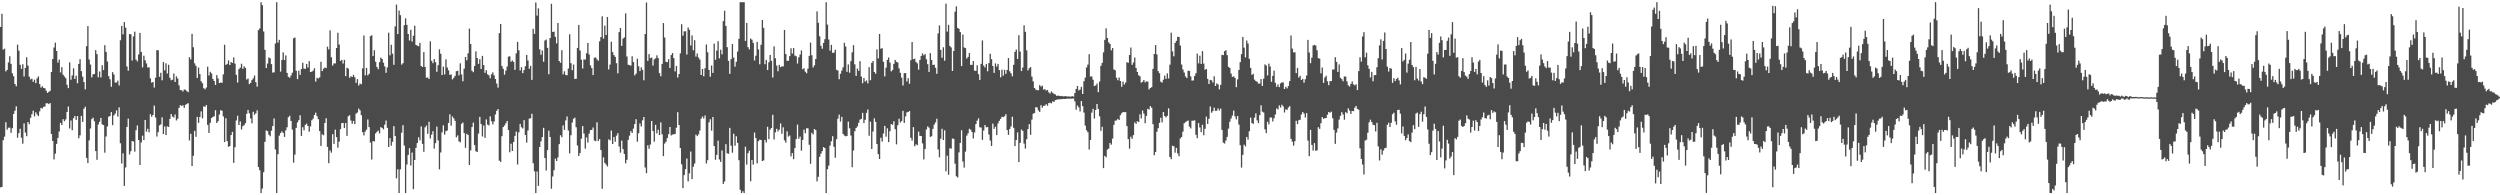 <?xml version="1.0" encoding="UTF-8"?>
<svg xmlns="http://www.w3.org/2000/svg" width="1920" height="150">
  <path d="M0 20.695h1v123.164H0zM1 10.582h1v132.986H1zM2 38.131h1v69.523H2zM3 37.378h1v67.559H3zM4 54.839h1v39.051H4zM5 53.699h1v45.884H5zM6 47.921h1v50.154H6zM7 43.204h1v54.782H7zM8 49.035h1v52.957H8zM9 56.329h1v42.108H9zM10 58.590h1v28.904H10zM11 64.495h1v20.551H11zM12 66.276h1v15.379H12zM13 34.298h1v71.503H13zM14 38.916h1v63.313H14zM15 49.778h1v49.098H15zM16 52.892h1v52.864H16zM17 49.336h1v60.976H17zM18 58.724h1v36.055H18zM19 52.173h1v49.690H19zM20 43.979h1v60.611H20zM21 50.374h1v43.311H21zM22 58.830h1v36.560H22zM23 60.959h1v29.567H23zM24 60.358h1v27.397H24zM25 62.864h1v22.152H25zM26 61.170h1v28.267H26zM27 63.856h1v22.403H27zM28 60.168h1v27.808H28zM29 58.691h1v30.483H29zM30 64.581h1v20.913H30zM31 67.271h1v15.584H31zM32 66.231h1v17.157H32zM33 67.465h1v14.617H33zM34 67.763h1v14.001H34zM35 69.571h1v9.752H35zM36 71.307h1v8.023H36zM37 70.547h1v9.410H37zM38 69.715h1v9.447H38zM39 55.262h1v47.644H39zM40 45.309h1v62.995H40zM41 36.495h1v85.941H41zM42 32.793h1v85.247H42zM43 39.163h1v71.334H43zM44 48.084h1v57.823H44zM45 45.765h1v55.266H45zM46 55.642h1v38.727H46zM47 51.560h1v44.457H47zM48 57.399h1v34.125H48zM49 58.700h1v34.365H49zM50 60.059h1v31.632H50zM51 65.143h1v20.863H51zM52 67.681h1v14.147H52zM53 47.850h1v50.792H53zM54 61.247h1v31.321H54zM55 57.974h1v42.033H55zM56 52.469h1v38.362H56zM57 60.610h1v28.458H57zM58 58.092h1v34.017H58zM59 63.958h1v25.179H59zM60 49.078h1v57.114H60zM61 45.451h1v58.460H61zM62 54.638h1v34.370H62zM63 58.878h1v34.717H63zM64 63.014h1v20.470H64zM65 68.659h1v13.317H65zM66 35.474h1v85.764H66zM67 20.038h1v105.178H67zM68 45.712h1v62.091H68zM69 49.570h1v49.099H69zM70 59.434h1v32.049H70zM71 57.093h1v33.298H71zM72 56.851h1v36.268H72zM73 38.505h1v77.496H73zM74 41.581h1v81.143H74zM75 59.339h1v36.319H75zM76 54.900h1v38.590H76zM77 59.418h1v31.153H77zM78 50.110h1v45.398H78zM79 53.806h1v42.315H79zM80 34.735h1v82.505H80zM81 39.818h1v65.000H81zM82 47.231h1v49.870H82zM83 58.447h1v31.184H83zM84 60.887h1v28.216H84zM85 66.629h1v19.500H85zM86 55.414h1v40.665H86zM87 57.194h1v31.443H87zM88 63.385h1v23.855H88zM89 63.364h1v21.408H89zM90 61.942h1v27.593H90zM91 65.646h1v16.849H91zM92 30.909h1v79.137H92zM93 19.931h1v105.676H93zM94 26.387h1v91.358H94zM95 16.933h1v125.839H95zM96 21.181h1v107.426H96zM97 51.033h1v46.461H97zM98 54.324h1v36.742H98zM99 26.158h1v92.496H99zM100 26.338h1v89.791H100zM101 46.475h1v61.858H101zM102 27.938h1v80.770H102zM103 24.345h1v92.143H103zM104 45.828h1v54.173H104zM105 47.159h1v49.217H105zM106 41.817h1v65.686H106zM107 25.253h1v101.441H107zM108 39.870h1v69.528H108zM109 51.714h1v52.490H109zM110 42.746h1v64.858H110zM111 46.274h1v45.884H111zM112 48.731h1v52.391H112zM113 51.805h1v47.108H113zM114 51.692h1v49.943H114zM115 60.146h1v27.548H115zM116 63.454h1v26.198H116zM117 62.991h1v25.330H117zM118 67.237h1v13.878H118zM119 59.641h1v30.600H119zM120 38.514h1v66.332H120zM121 38.612h1v62.894H121zM122 58.983h1v37.309H122zM123 55.888h1v39.626H123zM124 61.658h1v28.461H124zM125 47.664h1v55.303H125zM126 54.021h1v43.060H126zM127 48.656h1v55.065H127zM128 56.482h1v40.597H128zM129 49.738h1v47.769H129zM130 59.729h1v31.614H130zM131 61.637h1v25.894H131zM132 61.237h1v28.340H132zM133 56.478h1v33.718H133zM134 62.966h1v24.960H134zM135 58.643h1v33.853H135zM136 60.318h1v30.888H136zM137 65.550h1v17.287H137zM138 69.163h1v11.643H138zM139 69.291h1v12.038H139zM140 70.233h1v10.623H140zM141 68.773h1v14.050H141zM142 68.892h1v11.579H142zM143 69.989h1v9.807H143zM144 70.833h1v8.394H144zM145 43.920h1v63.932H145zM146 45.603h1v57.141H146zM147 25.987h1v101.526H147zM148 36.276h1v83.368H148zM149 48.625h1v51.859H149zM150 50.566h1v54.494H150zM151 59.870h1v29.898H151zM152 51.885h1v42.453H152zM153 56.884h1v32.932H153zM154 62.417h1v23.144H154zM155 63.969h1v26.935H155zM156 67.718h1v14.015H156zM157 68.629h1v13.418H157zM158 67.231h1v13.427H158zM159 51.184h1v44.717H159zM160 57.959h1v44.124H160zM161 55.128h1v39.256H161zM162 56.425h1v34.268H162zM163 60.580h1v29.230H163zM164 62.206h1v27.105H164zM165 65.210h1v19.450H165zM166 57.714h1v36.771H166zM167 60.251h1v32.826H167zM168 63.760h1v24.215H168zM169 63.373h1v21.274H169zM170 63.603h1v21.437H170zM171 57.146h1v32.244H171zM172 34.376h1v74.707H172zM173 49.855h1v40.988H173zM174 49.087h1v59.313H174zM175 46.339h1v66.419H175zM176 49.898h1v62.305H176zM177 47.645h1v56.088H177zM178 48.313h1v52.961H178zM179 44.064h1v81.016H179zM180 48.859h1v64.239H180zM181 57.502h1v34.999H181zM182 63.408h1v25.496H182zM183 53.153h1v42.919H183zM184 51.967h1v41.291H184zM185 48.937h1v50.551H185zM186 52.829h1v44.116H186zM187 50.928h1v45.154H187zM188 52.146h1v42.455H188zM189 61.107h1v26.286H189zM190 60.339h1v24.096H190zM191 64.590h1v22.460H191zM192 63.639h1v27.318H192zM193 61.506h1v33.202H193zM194 60.142h1v25.745H194zM195 58.013h1v30.117H195zM196 63.120h1v23.930H196zM197 66.565h1v18.183H197zM198 23.128h1v105.202H198zM199 21.859h1v108.884H199zM200 1.707h1v146.586H200zM201 3.998h1v140.810H201zM202 24.145h1v108.082H202zM203 38.237h1v70.675H203zM204 52.274h1v47.947H204zM205 48.810h1v51.917H205zM206 44.127h1v59.329H206zM207 44.804h1v59.850H207zM208 49.238h1v51.098H208zM209 55.748h1v41.065H209zM210 55.534h1v35.431H210zM211 33.384h1v81.386H211zM212 1.707h1v146.586H212zM213 32.712h1v85.704H213zM214 30.611h1v73.566H214zM215 55.011h1v47.171H215zM216 46.026h1v54.912H216zM217 40.222h1v61.809H217zM218 46.116h1v59.011H218zM219 42.537h1v57.533H219zM220 55.962h1v41.800H220zM221 58.992h1v30.961H221zM222 59.689h1v29.199H222zM223 57.991h1v34.872H223zM224 55.846h1v43.701H224zM225 29.366h1v95.581H225zM226 28.836h1v89.893H226zM227 54.323h1v43.866H227zM228 60.754h1v33.228H228zM229 54.271h1v38.005H229zM230 57.482h1v31.025H230zM231 52.982h1v51.436H231zM232 48.169h1v49.572H232zM233 52.609h1v47.470H233zM234 52.944h1v42.958H234zM235 49.120h1v45.837H235zM236 51.871h1v44.910H236zM237 46.944h1v54.247H237zM238 55.302h1v41.758H238zM239 55.051h1v37.316H239zM240 54.210h1v36.911H240zM241 52.374h1v35.941H241zM242 62.660h1v23.890H242zM243 59.750h1v29.483H243zM244 60.261h1v31.286H244zM245 59.451h1v41.196H245zM246 47.426h1v64.663H246zM247 54.564h1v48.617H247zM248 52.712h1v51.191H248zM249 51.832h1v42.642H249zM250 52.257h1v38.584H250zM251 35.838h1v76.969H251zM252 37.941h1v87.391H252zM253 23.305h1v92.229H253zM254 43.988h1v73.254H254zM255 50.400h1v52.646H255zM256 48.704h1v61.778H256zM257 48.713h1v50.891H257zM258 36.880h1v68.432H258zM259 25.127h1v88.317H259zM260 34.163h1v74.567H260zM261 46.780h1v52.434H261zM262 45.991h1v48.581H262zM263 48.778h1v45.627H263zM264 45.979h1v52.353H264zM265 58.447h1v35.991H265zM266 52.024h1v52.342H266zM267 52.728h1v36.539H267zM268 59.753h1v28.735H268zM269 58.589h1v33.983H269zM270 59.128h1v35.950H270zM271 57.456h1v35.434H271zM272 59.282h1v36.020H272zM273 63.627h1v23.626H273zM274 60.761h1v25.680H274zM275 65.711h1v17.691H275zM276 64.177h1v20.562H276zM277 64.700h1v23.794H277zM278 52.536h1v48.957H278zM279 27.240h1v76.754H279zM280 57.870h1v43.149H280zM281 52.189h1v47.398H281zM282 57.922h1v33.844H282zM283 56.673h1v40.975H283zM284 27.770h1v81.751H284zM285 27.073h1v95.433H285zM286 43.068h1v65.198H286zM287 38.547h1v70.133H287zM288 47.401h1v55.113H288zM289 51.409h1v49.815H289zM290 53.125h1v47.168H290zM291 47.784h1v54.688H291zM292 44.216h1v53.395H292zM293 45.290h1v52.993H293zM294 48.152h1v51.177H294zM295 50.991h1v44.734H295zM296 55.935h1v36.659H296zM297 51.757h1v46.442H297zM298 25.109h1v87.789H298zM299 42.505h1v63.579H299zM300 34.339h1v77.517H300zM301 41.193h1v67.713H301zM302 49.791h1v47.074H302zM303 20.284h1v84.090H303zM304 3.513h1v133.448H304zM305 26.171h1v103.873H305zM306 8.071h1v140.222H306zM307 11.649h1v118.404H307zM308 49.598h1v52.351H308zM309 48.536h1v47.617H309zM310 19.340h1v92.449H310zM311 14.090h1v134.203H311zM312 19.086h1v107.298H312zM313 26.118h1v92.848H313zM314 31.084h1v82.739H314zM315 22.834h1v104.290H315zM316 31.900h1v85.232H316zM317 27.444h1v117.837H317zM318 19.696h1v103.188H318zM319 34.463h1v79.121H319zM320 35.068h1v74.822H320zM321 35.554h1v69.889H321zM322 32.883h1v74.945H322zM323 50.720h1v46.339H323zM324 51.464h1v59.048H324zM325 40.038h1v76.541H325zM326 51.414h1v46.397H326zM327 59.696h1v36.701H327zM328 59.504h1v43.233H328zM329 60.682h1v32.838H329zM330 31.762h1v74.580H330zM331 46.713h1v56.690H331zM332 48.465h1v52.289H332zM333 45.362h1v68.817H333zM334 47.709h1v62.258H334zM335 55.129h1v42.094H335zM336 50.087h1v57.742H336zM337 37.872h1v92.213H337zM338 41.277h1v75.820H338zM339 57.600h1v44.076H339zM340 51.150h1v45.115H340zM341 57.162h1v46.283H341zM342 45.585h1v55.185H342zM343 51.819h1v48.358H343zM344 54.037h1v40.393H344zM345 57.485h1v30.326H345zM346 57.148h1v39.347H346zM347 60.954h1v28.510H347zM348 59.734h1v31.121H348zM349 58.280h1v34.522H349zM350 54.703h1v50.789H350zM351 54.300h1v49.681H351zM352 57.842h1v50.699H352zM353 48.653h1v60.640H353zM354 57.150h1v37.912H354zM355 62.410h1v31.678H355zM356 52.717h1v49.494H356zM357 43.774h1v69.740H357zM358 46.262h1v56.509H358zM359 40.949h1v62.753H359zM360 21.975h1v104.742H360zM361 33.854h1v81.669H361zM362 54.316h1v43.273H362zM363 55.466h1v38.673H363zM364 50.712h1v60.720H364zM365 39.446h1v76.748H365zM366 44.522h1v72.285H366zM367 49.075h1v53.527H367zM368 45.442h1v44.381H368zM369 52.998h1v42.307H369zM370 42.882h1v61.940H370zM371 49.986h1v46.434H371zM372 55.896h1v49.993H372zM373 53.907h1v37.812H373zM374 57.104h1v38.610H374zM375 57.845h1v38.440H375zM376 60.093h1v29.258H376zM377 57.045h1v36.099H377zM378 55.538h1v39.990H378zM379 57.881h1v35.470H379zM380 60.697h1v27.215H380zM381 64.179h1v20.921H381zM382 67.269h1v16.484H382zM383 25.455h1v97.926H383zM384 18.371h1v105.935H384zM385 50.729h1v53.881H385zM386 52.833h1v44.732H386zM387 57.338h1v39.032H387zM388 54.281h1v40.391H388zM389 51.095h1v41.850H389zM390 43.543h1v56.422H390zM391 43.212h1v73.730H391zM392 47.423h1v62.951H392zM393 46.458h1v69.517H393zM394 47.557h1v61.521H394zM395 53.660h1v50.707H395zM396 40.974h1v60.110H396zM397 32.179h1v94.126H397zM398 38.610h1v63.009H398zM399 54.120h1v41.053H399zM400 51.585h1v46.149H400zM401 56.148h1v42.490H401zM402 53.805h1v38.460H402zM403 50.827h1v52.925H403zM404 42.176h1v67.320H404zM405 46.452h1v53.736H405zM406 52.860h1v38.251H406zM407 50.577h1v40.236H407zM408 61.346h1v26.004H408zM409 22.102h1v103.212H409zM410 25.985h1v105.608H410zM411 1.894h1v146.400H411zM412 11.965h1v119.724H412zM413 6.406h1v136.344H413zM414 37.878h1v75.007H414zM415 42.012h1v66.603H415zM416 38.747h1v66.545H416zM417 47.395h1v50.746H417zM418 31.122h1v90.258H418zM419 30.396h1v100.553H419zM420 36.738h1v78.490H420zM421 57.014h1v43.348H421zM422 29.193h1v76.010H422zM423 2.912h1v142.057H423zM424 24.522h1v110.991H424zM425 24.330h1v106.379H425zM426 28.302h1v93.569H426zM427 33.302h1v90.420H427zM428 17.590h1v103.268H428zM429 46.907h1v63.811H429zM430 48.232h1v55.662H430zM431 38.535h1v66.874H431zM432 57.078h1v39.209H432zM433 54.764h1v45.037H433zM434 57.552h1v34.916H434zM435 57.799h1v31.637H435zM436 52.618h1v47.619H436zM437 26.334h1v91.488H437zM438 48.522h1v55.364H438zM439 53.919h1v40.178H439zM440 49.547h1v41.617H440zM441 60.646h1v29.744H441zM442 60.460h1v37.256H442zM443 36.837h1v74.891H443zM444 19.128h1v100.678H444zM445 38.818h1v78.762H445zM446 45.855h1v60.712H446zM447 52.592h1v44.242H447zM448 45.589h1v56.954H448zM449 45.832h1v68.331H449zM450 40.892h1v64.643H450zM451 32.975h1v76.471H451zM452 41.814h1v60.781H452zM453 50.209h1v49.667H453zM454 52.335h1v47.472H454zM455 57.676h1v40.227H455zM456 44.321h1v63.600H456zM457 44.103h1v64.315H457zM458 45.555h1v48.383H458zM459 46.630h1v61.710H459zM460 31.768h1v75.012H460zM461 28.483h1v86.754H461zM462 12.544h1v132.405H462zM463 29.643h1v91.223H463zM464 19.647h1v105.451H464zM465 26.847h1v99.558H465zM466 13.053h1v114.837H466zM467 53.339h1v53.724H467zM468 49.608h1v58.096H468zM469 32.073h1v68.200H469zM470 39.977h1v70.599H470zM471 42.266h1v62.986H471zM472 43.687h1v65.159H472zM473 48.532h1v55.672H473zM474 56.296h1v46.020H474zM475 24.663h1v87.884H475zM476 21.573h1v95.699H476zM477 35.237h1v72.730H477zM478 29.718h1v84.822H478zM479 28.744h1v89.479H479zM480 10.238h1v115.222H480zM481 43.390h1v79.315H481zM482 49.728h1v57.666H482zM483 50.046h1v54.172H483zM484 50.427h1v50.286H484zM485 43.207h1v58.916H485zM486 47.690h1v51.085H486zM487 57.891h1v37.403H487zM488 56.536h1v35.028H488zM489 45.057h1v63.732H489zM490 50.889h1v51.452H490zM491 54.582h1v40.261H491zM492 51.727h1v45.379H492zM493 53.589h1v38.845H493zM494 61.630h1v28.212H494zM495 26.135h1v102.468H495zM496 1.903h1v131.117H496zM497 46.794h1v64.747H497zM498 41.568h1v72.696H498zM499 44.683h1v66.315H499zM500 44.196h1v48.737H500zM501 50.407h1v50.231H501zM502 45.568h1v63.236H502zM503 44.826h1v51.097H503zM504 42.470h1v59.967H504zM505 44.636h1v55.022H505zM506 56.177h1v47.553H506zM507 58.568h1v35.424H507zM508 49.102h1v54.059H508zM509 17.731h1v102.162H509zM510 28.838h1v81.424H510zM511 47.446h1v61.417H511zM512 47.697h1v58.352H512zM513 45.467h1v57.574H513zM514 52.237h1v45.299H514zM515 42.286h1v61.772H515zM516 40.756h1v62.563H516zM517 44.621h1v58.541H517zM518 54.825h1v48.053H518zM519 50.615h1v47.483H519zM520 59.545h1v26.623H520zM521 56.808h1v39.267H521zM522 40.993h1v72.711H522zM523 18.562h1v107.670H523zM524 27.412h1v117.082H524zM525 24.085h1v110.394H525zM526 24.025h1v105.867H526zM527 41.878h1v79.878H527zM528 21.072h1v118.266H528zM529 22.884h1v110.231H529zM530 34.907h1v81.460H530zM531 27.182h1v110.322H531zM532 38.595h1v89.432H532zM533 30.880h1v94.728H533zM534 43.486h1v59.927H534zM535 41.050h1v63.488H535zM536 44.161h1v59.050H536zM537 45.756h1v54.551H537zM538 57.577h1v33.538H538zM539 52.919h1v36.567H539zM540 58.585h1v32.389H540zM541 52.406h1v36.252H541zM542 34.146h1v91.423H542zM543 40.140h1v82.916H543zM544 53.731h1v40.255H544zM545 58.918h1v32.666H545zM546 50.298h1v50.051H546zM547 55.994h1v33.838H547zM548 33.476h1v78.663H548zM549 45.923h1v76.762H549zM550 38.811h1v80.119H550zM551 31.663h1v76.379H551zM552 44.812h1v77.649H552zM553 38.206h1v86.142H553zM554 41.741h1v73.762H554zM555 16.244h1v124.995H555zM556 8.247h1v131.165H556zM557 19.896h1v90.785H557zM558 36.234h1v81.533H558zM559 46.724h1v71.375H559zM560 56.739h1v41.447H560zM561 45.439h1v66.444H561zM562 33.828h1v83.489H562zM563 44.167h1v58.527H563zM564 51.193h1v60.755H564zM565 47.453h1v57.201H565zM566 39.575h1v70.219H566zM567 29.820h1v93.210H567zM568 1.707h1v144.062H568zM569 1.706h1v146.587H569zM570 1.707h1v145.180H570zM571 1.707h1v146.586H571zM572 31.383h1v81.315H572zM573 17.606h1v108.831H573zM574 36.198h1v81.472H574zM575 37.868h1v77.828H575zM576 29.573h1v109.619H576zM577 30.527h1v92.373H577zM578 32.909h1v93.576H578zM579 46.455h1v55.315H579zM580 42.813h1v63.242H580zM581 32.160h1v93.336H581zM582 37.928h1v70.491H582zM583 49.347h1v57.982H583zM584 34.410h1v73.113H584zM585 15.346h1v108.327H585zM586 21.375h1v101.816H586zM587 49.313h1v58.147H587zM588 46.001h1v63.398H588zM589 53.747h1v43.632H589zM590 47.831h1v59.013H590zM591 42.212h1v57.303H591zM592 46.749h1v51.558H592zM593 59.550h1v28.622H593zM594 35.605h1v71.510H594zM595 44.742h1v56.865H595zM596 50.327h1v48.593H596zM597 54.714h1v46.319H597zM598 49.808h1v49.734H598zM599 51.542h1v43.300H599zM600 50.965h1v51.799H600zM601 50.971h1v46.809H601zM602 22.998h1v84.779H602zM603 41.490h1v68.083H603zM604 46.750h1v54.112H604zM605 46.666h1v58.252H605zM606 43.103h1v60.923H606zM607 37.067h1v83.037H607zM608 41.127h1v76.453H608zM609 36.922h1v85.309H609zM610 42.659h1v71.112H610zM611 43.191h1v63.600H611zM612 48.794h1v46.907H612zM613 44.055h1v62.539H613zM614 41.904h1v62.994H614zM615 38.683h1v77.032H615zM616 53.206h1v54.283H616zM617 52.416h1v47.151H617zM618 55.092h1v47.258H618zM619 56.243h1v42.255H619zM620 52.674h1v45.886H620zM621 42.900h1v68.247H621zM622 32.712h1v93.111H622zM623 42.389h1v59.612H623zM624 51.813h1v51.472H624zM625 50.196h1v48.866H625zM626 45.288h1v54.595H626zM627 8.726h1v130.613H627zM628 17.444h1v118.331H628zM629 27.864h1v92.605H629zM630 35.122h1v82.906H630zM631 37.421h1v78.654H631zM632 32.954h1v80.067H632zM633 30.096h1v83.598H633zM634 1.707h1v146.586H634zM635 18.898h1v111.109H635zM636 30.383h1v96.776H636zM637 38.927h1v72.919H637zM638 34.474h1v74.016H638zM639 40.564h1v64.016H639zM640 40.470h1v72.289H640zM641 38.214h1v82.932H641zM642 53.607h1v53.302H642zM643 54.157h1v36.971H643zM644 60.827h1v27.197H644zM645 56.640h1v36.722H645zM646 54.226h1v35.553H646zM647 51.693h1v51.145H647zM648 32.876h1v71.285H648zM649 35.712h1v68.988H649zM650 55.217h1v49.176H650zM651 49.448h1v43.953H651zM652 55.808h1v42.760H652zM653 46.957h1v57.120H653zM654 40.194h1v88.245H654zM655 34.702h1v80.906H655zM656 49.409h1v51.360H656zM657 58.250h1v40.061H657zM658 52.618h1v44.462H658zM659 54.384h1v39.908H659zM660 46.975h1v44.931H660zM661 58.800h1v32.494H661zM662 63.967h1v22.693H662zM663 59.889h1v34.680H663zM664 62.596h1v29.425H664zM665 61.725h1v24.940H665zM666 64.067h1v20.002H666zM667 51.580h1v52.643H667zM668 61.606h1v31.853H668zM669 48.343h1v66.096H669zM670 46.859h1v54.174H670zM671 55.254h1v35.610H671zM672 56.632h1v36.923H672zM673 37.924h1v72.664H673zM674 44.825h1v73.550H674zM675 26.132h1v95.992H675zM676 37.432h1v68.325H676zM677 37.011h1v71.755H677zM678 47.423h1v55.150H678zM679 58.674h1v37.986H679zM680 51.947h1v52.988H680zM681 46.012h1v52.562H681zM682 44.169h1v64.995H682zM683 48.067h1v52.670H683zM684 54.822h1v40.471H684zM685 53.820h1v42.021H685zM686 49.041h1v44.086H686zM687 46.032h1v53.199H687zM688 47.507h1v63.415H688zM689 47.948h1v48.259H689zM690 52.532h1v38.642H690zM691 55.935h1v38.178H691zM692 59.577h1v33.435H692zM693 65.654h1v19.510H693zM694 56.188h1v38.210H694zM695 56.093h1v33.326H695zM696 62.571h1v23.816H696zM697 60.080h1v25.867H697zM698 64.360h1v20.910H698zM699 46.224h1v59.586H699zM700 32.255h1v75.737H700zM701 45.472h1v52.142H701zM702 45.077h1v67.272H702zM703 47.520h1v63.344H703zM704 48.633h1v62.860H704zM705 53.473h1v47.635H705zM706 46.023h1v58.346H706zM707 42.932h1v61.513H707zM708 41.084h1v69.038H708zM709 42.510h1v79.908H709zM710 41.530h1v72.852H710zM711 45.567h1v53.897H711zM712 49.288h1v47.788H712zM713 55.266h1v42.759H713zM714 40.796h1v64.300H714zM715 46.059h1v58.569H715zM716 49.850h1v49.144H716zM717 49.653h1v46.085H717zM718 52.083h1v41.972H718zM719 56.663h1v34.522H719zM720 25.658h1v89.137H720zM721 19.499h1v101.324H721zM722 38.309h1v68.241H722zM723 44.315h1v54.542H723zM724 36.276h1v71.273H724zM725 46.602h1v53.480H725zM726 2.810h1v128.710H726zM727 24.260h1v95.282H727zM728 19.044h1v115.164H728zM729 35.266h1v78.592H729zM730 36.463h1v77.709H730zM731 54.480h1v51.924H731zM732 39.101h1v67.558H732zM733 8.956h1v116.718H733zM734 4.875h1v130.508H734zM735 21.426h1v114.886H735zM736 22.163h1v94.898H736zM737 24.668h1v85.128H737zM738 50.761h1v49.284H738zM739 26.521h1v97.539H739zM740 36.472h1v92.236H740zM741 36.988h1v79.465H741zM742 44.986h1v59.183H742zM743 43.724h1v58.655H743zM744 40.777h1v58.141H744zM745 49.840h1v49.813H745zM746 49.837h1v51.578H746zM747 46.842h1v59.512H747zM748 54.207h1v47.512H748zM749 54.414h1v40.922H749zM750 50.130h1v42.557H750zM751 57.003h1v33.855H751zM752 61.364h1v36.375H752zM753 49.054h1v48.867H753zM754 31.046h1v76.350H754zM755 50.406h1v49.853H755zM756 51.834h1v44.217H756zM757 49.091h1v48.678H757zM758 54.718h1v42.849H758zM759 48.459h1v54.862H759zM760 41.284h1v66.666H760zM761 45.430h1v66.688H761zM762 50.675h1v44.274H762zM763 55.980h1v42.948H763zM764 48.703h1v48.635H764zM765 51.080h1v52.692H765zM766 49.110h1v45.640H766zM767 53.879h1v38.872H767zM768 59.392h1v31.917H768zM769 53.519h1v36.160H769zM770 58.177h1v31.834H770zM771 53.570h1v35.729H771zM772 56.708h1v30.996H772zM773 53.727h1v46.158H773zM774 44.617h1v58.961H774zM775 54.761h1v44.295H775zM776 56.335h1v40.797H776zM777 58.607h1v31.055H777zM778 49.827h1v48.309H778zM779 39.822h1v72.421H779zM780 38.038h1v69.535H780zM781 45.284h1v56.401H781zM782 27.009h1v97.479H782zM783 39.626h1v70.071H783zM784 54.570h1v44.898H784zM785 51.841h1v48.680H785zM786 19.415h1v90.895H786zM787 24.403h1v89.700H787zM788 38.670h1v68.220H788zM789 54.065h1v45.066H789zM790 52.417h1v42.909H790zM791 51.556h1v52.045H791zM792 58.847h1v32.988H792zM793 62.535h1v24.800H793zM794 67.596h1v19.139H794zM795 68.736h1v13.559H795zM796 69.285h1v13.289H796zM797 69.260h1v15.530H797zM798 65.365h1v20.621H798zM799 66.499h1v14.304H799zM800 65.809h1v16.901H800zM801 68.820h1v12.523H801zM802 68.431h1v12.633H802zM803 69.550h1v10.467H803zM804 69.058h1v12.131H804zM805 70.887h1v8.266H805zM806 71.860h1v7.060H806zM807 70.243h1v9.148H807zM808 71.222h1v6.610H808zM809 72.115h1v6.230H809zM810 72.568h1v4.337H810zM811 73.647h1v2.953H811zM812 73.375h1v2.917H812zM813 73.631h1v2.668H813zM814 73.816h1v2.371H814zM815 73.665h1v2.464H815zM816 74.033h1v1.913H816zM817 73.911h1v2.116H817zM818 73.765h1v2.211H818zM819 74.127h1v1.589H819zM820 74.035h1v1.745H820zM821 74.157h1v1.628H821zM822 74.193h1v1.576H822zM823 73.854h1v1.894H823zM824 74.211h1v1.488H824zM825 71.450h1v6.437H825zM826 68.313h1v15.964H826zM827 66.047h1v15.020H827zM828 69.432h1v13.002H828zM829 68.748h1v16.851H829zM830 66.656h1v10.974H830zM831 72.216h1v9.291H831zM832 62.350h1v24.124H832zM833 59.608h1v36.874H833zM834 51.805h1v48.283H834zM835 49.625h1v51.933H835zM836 41.650h1v73.215H836zM837 58.754h1v48.767H837zM838 58.674h1v27.827H838zM839 61.240h1v22.350H839zM840 66.035h1v25.008H840zM841 65.627h1v18.830H841zM842 64.160h1v15.722H842zM843 70.749h1v13.020H843zM844 62.639h1v26.728H844zM845 50.582h1v49.933H845zM846 48.286h1v49.099H846zM847 40.195h1v88.935H847zM848 30.619h1v89.069H848zM849 21.778h1v99.053H849zM850 29.194h1v85.674H850zM851 32.533h1v81.615H851zM852 33.723h1v76.032H852zM853 38.673h1v72.440H853zM854 36.859h1v69.584H854zM855 53.372h1v42.501H855zM856 53.970h1v38.767H856zM857 59.721h1v32.764H857zM858 61.667h1v29.612H858zM859 59.569h1v32.576H859zM860 62.196h1v26.267H860zM861 66.661h1v20.281H861zM862 62.685h1v23.405H862zM863 64.914h1v21.189H863zM864 63.391h1v22.718H864zM865 47.773h1v49.106H865zM866 48.253h1v58.578H866zM867 42.261h1v71.913H867zM868 36.497h1v68.496H868zM869 49.792h1v56.869H869zM870 47.973h1v55.807H870zM871 44.206h1v49.812H871zM872 52.173h1v43.028H872zM873 55.296h1v37.809H873zM874 57.776h1v35.974H874zM875 58.556h1v29.254H875zM876 63.454h1v27.519H876zM877 62.841h1v22.038H877zM878 61.433h1v25.883H878zM879 63.298h1v31.368H879zM880 62.438h1v26.538H880zM881 62.670h1v20.941H881zM882 68.732h1v15.399H882zM883 67.566h1v13.923H883zM884 66.941h1v15.820H884zM885 52.906h1v42.484H885zM886 41.463h1v77.769H886zM887 34.623h1v82.088H887zM888 41.777h1v59.402H888zM889 54.653h1v43.810H889zM890 56.280h1v38.091H890zM891 62.710h1v27.697H891zM892 63.429h1v30.594H892zM893 61.167h1v24.915H893zM894 58.060h1v31.104H894zM895 60.567h1v29.589H895zM896 56.366h1v32.559H896zM897 60.247h1v22.995H897zM898 49.657h1v70.971H898zM899 25.070h1v97.196H899zM900 39.473h1v72.472H900zM901 43.242h1v69.106H901zM902 32.974h1v84.284H902zM903 31.395h1v82.191H903zM904 28.228h1v89.645H904zM905 28.491h1v91.480H905zM906 34.990h1v71.282H906zM907 49.537h1v55.677H907zM908 53.360h1v47.736H908zM909 55.690h1v38.958H909zM910 58.653h1v35.167H910zM911 59.970h1v33.112H911zM912 54.301h1v38.284H912zM913 54.476h1v42.744H913zM914 58.696h1v39.946H914zM915 61.910h1v30.767H915zM916 61.751h1v30.953H916zM917 58.322h1v34.108H917zM918 56.199h1v47.351H918zM919 41.161h1v64.977H919zM920 48.644h1v45.891H920zM921 42.742h1v55.130H921zM922 49.101h1v52.378H922zM923 39.246h1v56.594H923zM924 48.833h1v55.010H924zM925 53.558h1v45.364H925zM926 53.012h1v36.533H926zM927 60.592h1v34.601H927zM928 64.515h1v26.726H928zM929 61.339h1v20.436H929zM930 61.719h1v24.885H930zM931 63.308h1v22.066H931zM932 58.576h1v24.085H932zM933 65.986h1v19.166H933zM934 64.045h1v21.022H934zM935 64.856h1v18.369H935zM936 68.629h1v16.145H936zM937 65.195h1v18.190H937zM938 42.153h1v57.586H938zM939 42.356h1v67.208H939zM940 39.333h1v70.909H940zM941 38.564h1v69.439H941zM942 42.355h1v62.773H942zM943 51.305h1v47.520H943zM944 52.168h1v41.320H944zM945 56.477h1v34.531H945zM946 59.059h1v29.648H946zM947 58.602h1v26.364H947zM948 59.788h1v29.627H948zM949 66.961h1v24.753H949zM950 60.985h1v28.064H950zM951 53.693h1v41.991H951zM952 47.729h1v63.808H952zM953 41.559h1v87.135H953zM954 28.370h1v90.555H954zM955 36.609h1v74.518H955zM956 44.094h1v68.321H956zM957 31.132h1v74.047H957zM958 33.408h1v73.796H958zM959 45.189h1v55.613H959zM960 52.119h1v38.203H960zM961 57.512h1v36.932H961zM962 56.683h1v38.448H962zM963 61.134h1v29.243H963zM964 62.238h1v24.830H964zM965 62.755h1v29.689H965zM966 64.194h1v30.361H966zM967 64.153h1v24.277H967zM968 60.738h1v20.133H968zM969 66.027h1v19.741H969zM970 60.428h1v25.992H970zM971 49.438h1v49.900H971zM972 50.339h1v51.931H972zM973 57.925h1v35.563H973zM974 48.844h1v46.719H974zM975 51.031h1v39.185H975zM976 62.821h1v27.451H976zM977 58.249h1v35.017H977zM978 54.245h1v36.570H978zM979 63.594h1v24.331H979zM980 66.686h1v16.583H980zM981 64.799h1v19.264H981zM982 66.916h1v14.031H982zM983 64.063h1v18.541H983zM984 63.249h1v17.175H984zM985 63.392h1v18.328H985zM986 68.365h1v18.004H986zM987 66.591h1v17.309H987zM988 67.913h1v16.533H988zM989 66.008h1v16.507H989zM990 62.314h1v19.222H990zM991 27.306h1v79.335H991zM992 37.332h1v71.459H992zM993 40.191h1v71.672H993zM994 40.209h1v68.234H994zM995 56.163h1v36.630H995zM996 52.122h1v43.153H996zM997 59.604h1v32.715H997zM998 58.196h1v33.759H998zM999 61.465h1v26.482H999zM1000 60.519h1v25.521H1000zM1001 63.521h1v23.722H1001zM1002 60.850h1v29.403H1002zM1003 58.034h1v28.831H1003zM1004 30.619h1v77.367H1004zM1005 40.371h1v79.577H1005zM1006 48.470h1v51.285H1006zM1007 44.338h1v66.990H1007zM1008 34.900h1v80.778H1008zM1009 34.446h1v75.464H1009zM1010 34.975h1v80.851H1010zM1011 38.593h1v76.873H1011zM1012 44.681h1v53.000H1012zM1013 45.023h1v53.933H1013zM1014 56.339h1v38.291H1014zM1015 51.878h1v38.102H1015zM1016 63.629h1v27.680H1016zM1017 59.486h1v31.262H1017zM1018 58.154h1v32.494H1018zM1019 62.429h1v25.684H1019zM1020 65.424h1v20.599H1020zM1021 62.297h1v24.290H1021zM1022 62.252h1v23.490H1022zM1023 53.397h1v37.440H1023zM1024 53.345h1v46.397H1024zM1025 43.927h1v66.576H1025zM1026 47.493h1v54.341H1026zM1027 55.263h1v43.341H1027zM1028 49.493h1v42.342H1028zM1029 59.730h1v29.249H1029zM1030 60.787h1v25.358H1030zM1031 62.413h1v25.531H1031zM1032 58.703h1v33.226H1032zM1033 58.812h1v27.332H1033zM1034 62.496h1v24.512H1034zM1035 65.547h1v17.677H1035zM1036 66.432h1v18.532H1036zM1037 64.389h1v23.054H1037zM1038 62.545h1v22.668H1038zM1039 64.757h1v20.660H1039zM1040 65.592h1v17.151H1040zM1041 64.720h1v16.585H1041zM1042 69.148h1v14.441H1042zM1043 54.652h1v29.646H1043zM1044 43.967h1v69.942H1044zM1045 47.315h1v74.761H1045zM1046 28.029h1v98.312H1046zM1047 24.693h1v109.330H1047zM1048 44.021h1v63.912H1048zM1049 40.454h1v66.840H1049zM1050 50.184h1v51.738H1050zM1051 52.835h1v41.163H1051zM1052 59.438h1v32.469H1052zM1053 55.192h1v38.528H1053zM1054 62.432h1v33.365H1054zM1055 57.701h1v38.441H1055zM1056 57.660h1v43.310H1056zM1057 51.637h1v42.673H1057zM1058 44.677h1v67.744H1058zM1059 34.849h1v88.410H1059zM1060 30.225h1v84.435H1060zM1061 45.690h1v73.111H1061zM1062 31.462h1v84.170H1062zM1063 24.926h1v88.942H1063zM1064 37.608h1v75.836H1064zM1065 51.200h1v44.687H1065zM1066 54.963h1v39.291H1066zM1067 52.254h1v45.284H1067zM1068 52.742h1v41.582H1068zM1069 63.636h1v24.098H1069zM1070 59.981h1v26.603H1070zM1071 62.277h1v30.919H1071zM1072 60.693h1v35.092H1072zM1073 59.695h1v24.770H1073zM1074 61.748h1v22.513H1074zM1075 64.829h1v22.464H1075zM1076 36.932h1v65.578H1076zM1077 47.211h1v49.889H1077zM1078 45.979h1v58.431H1078zM1079 41.125h1v66.583H1079zM1080 55.742h1v50.340H1080zM1081 48.885h1v54.321H1081zM1082 45.947h1v62.426H1082zM1083 32.238h1v76.943H1083zM1084 49.893h1v51.959H1084zM1085 51.551h1v44.587H1085zM1086 61.644h1v37.507H1086zM1087 51.334h1v35.902H1087zM1088 60.340h1v26.130H1088zM1089 61.844h1v35.584H1089zM1090 52.996h1v34.638H1090zM1091 62.609h1v23.148H1091zM1092 64.636h1v28.820H1092zM1093 59.298h1v28.464H1093zM1094 59.732h1v22.105H1094zM1095 60.575h1v29.245H1095zM1096 41.240h1v58.178H1096zM1097 22.966h1v87.426H1097zM1098 29.109h1v90.046H1098zM1099 25.425h1v91.445H1099zM1100 46.676h1v53.687H1100zM1101 57.201h1v37.803H1101zM1102 49.017h1v50.025H1102zM1103 40.002h1v82.948H1103zM1104 41.920h1v58.731H1104zM1105 32.872h1v75.765H1105zM1106 28.009h1v92.835H1106zM1107 30.862h1v83.251H1107zM1108 44.094h1v52.454H1108zM1109 38.341h1v91.007H1109zM1110 38.356h1v84.841H1110zM1111 31.324h1v76.067H1111zM1112 28.826h1v81.448H1112zM1113 42.833h1v78.903H1113zM1114 26.377h1v93.883H1114zM1115 16.928h1v99.812H1115zM1116 40.489h1v94.017H1116zM1117 29.636h1v76.481H1117zM1118 44.300h1v62.781H1118zM1119 43.887h1v61.218H1119zM1120 58.566h1v34.183H1120zM1121 59.637h1v32.190H1121zM1122 54.477h1v42.231H1122zM1123 44.703h1v52.840H1123zM1124 55.419h1v41.275H1124zM1125 58.085h1v36.536H1125zM1126 58.892h1v29.736H1126zM1127 60.546h1v30.632H1127zM1128 56.905h1v34.912H1128zM1129 54.475h1v47.381H1129zM1130 43.957h1v53.585H1130zM1131 48.009h1v44.646H1131zM1132 55.197h1v45.026H1132zM1133 52.953h1v39.382H1133zM1134 57.068h1v36.702H1134zM1135 47.308h1v53.349H1135zM1136 45.961h1v50.760H1136zM1137 56.075h1v35.673H1137zM1138 63.376h1v26.680H1138zM1139 58.487h1v27.956H1139zM1140 65.380h1v25.313H1140zM1141 66.724h1v24.342H1141zM1142 61.717h1v27.000H1142zM1143 65.681h1v22.464H1143zM1144 59.156h1v32.425H1144zM1145 60.047h1v24.546H1145zM1146 63.745h1v22.912H1146zM1147 67.962h1v17.587H1147zM1148 60.244h1v25.981H1148zM1149 41.924h1v51.712H1149zM1150 34.075h1v78.819H1150zM1151 44.842h1v59.013H1151zM1152 38.878h1v77.768H1152zM1153 39.089h1v83.197H1153zM1154 57.142h1v60.032H1154zM1155 49.545h1v43.424H1155zM1156 49.492h1v46.247H1156zM1157 58.717h1v41.072H1157zM1158 59.892h1v26.476H1158zM1159 63.559h1v17.301H1159zM1160 68.098h1v20.126H1160zM1161 62.201h1v27.850H1161zM1162 39.175h1v62.023H1162zM1163 42.518h1v60.363H1163zM1164 35.351h1v88.510H1164zM1165 28.447h1v95.387H1165zM1166 34.639h1v83.227H1166zM1167 30.890h1v85.172H1167zM1168 29.860h1v79.798H1168zM1169 34.748h1v75.117H1169zM1170 40.370h1v72.624H1170zM1171 50.530h1v51.303H1171zM1172 55.114h1v39.142H1172zM1173 54.048h1v39.150H1173zM1174 60.336h1v33.368H1174zM1175 59.826h1v35.867H1175zM1176 58.251h1v29.017H1176zM1177 65.576h1v26.851H1177zM1178 65.906h1v24.025H1178zM1179 60.198h1v23.013H1179zM1180 62.839h1v24.095H1180zM1181 65.567h1v24.327H1181zM1182 50.401h1v47.116H1182zM1183 41.772h1v65.711H1183zM1184 45.746h1v53.421H1184zM1185 48.502h1v45.957H1185zM1186 51.107h1v48.455H1186zM1187 52.333h1v42.862H1187zM1188 46.880h1v53.529H1188zM1189 51.909h1v53.012H1189zM1190 51.887h1v39.101H1190zM1191 55.744h1v38.494H1191zM1192 61.650h1v30.575H1192zM1193 55.950h1v26.867H1193zM1194 62.181h1v24.333H1194zM1195 59.997h1v29.410H1195zM1196 49.859h1v36.772H1196zM1197 60.884h1v32.137H1197zM1198 64.412h1v23.734H1198zM1199 63.209h1v17.795H1199zM1200 63.375h1v22.382H1200zM1201 60.253h1v27.516H1201zM1202 52.582h1v39.228H1202zM1203 43.134h1v84.929H1203zM1204 31.894h1v100.693H1204zM1205 24.495h1v111.085H1205zM1206 43.514h1v75.015H1206zM1207 36.340h1v65.355H1207zM1208 40.126h1v71.160H1208zM1209 32.992h1v93.021H1209zM1210 16.535h1v99.819H1210zM1211 33.543h1v88.453H1211zM1212 39.572h1v73.934H1212zM1213 53.861h1v58.879H1213zM1214 50.769h1v45.551H1214zM1215 21.854h1v89.949H1215zM1216 29.198h1v97.884H1216zM1217 37.000h1v94.408H1217zM1218 33.691h1v86.847H1218zM1219 20.539h1v100.925H1219zM1220 25.734h1v105.232H1220zM1221 9.408h1v119.208H1221zM1222 11.546h1v112.373H1222zM1223 36.895h1v80.600H1223zM1224 37.615h1v69.451H1224zM1225 42.461h1v62.796H1225zM1226 47.823h1v62.635H1226zM1227 52.652h1v44.270H1227zM1228 55.725h1v33.569H1228zM1229 65.094h1v25.946H1229zM1230 52.374h1v45.332H1230zM1231 55.323h1v37.594H1231zM1232 63.656h1v25.310H1232zM1233 58.385h1v31.732H1233zM1234 46.467h1v53.108H1234zM1235 48.121h1v56.358H1235zM1236 48.556h1v66.287H1236zM1237 40.724h1v68.738H1237zM1238 33.450h1v77.321H1238zM1239 47.344h1v56.297H1239zM1240 47.080h1v51.088H1240zM1241 41.123h1v58.124H1241zM1242 53.960h1v47.432H1242zM1243 52.135h1v45.064H1243zM1244 56.598h1v35.858H1244zM1245 59.134h1v31.248H1245zM1246 64.157h1v25.385H1246zM1247 61.443h1v23.042H1247zM1248 66.539h1v24.721H1248zM1249 59.359h1v27.626H1249zM1250 63.315h1v21.722H1250zM1251 70.059h1v15.587H1251zM1252 65.890h1v16.429H1252zM1253 68.672h1v12.186H1253zM1254 54.465h1v33.242H1254zM1255 51.471h1v50.961H1255zM1256 42.638h1v71.713H1256zM1257 41.601h1v56.317H1257zM1258 41.035h1v71.983H1258zM1259 51.352h1v66.060H1259zM1260 55.995h1v37.479H1260zM1261 51.472h1v46.622H1261zM1262 58.900h1v42.819H1262zM1263 52.159h1v35.933H1263zM1264 59.216h1v29.062H1264zM1265 63.445h1v24.325H1265zM1266 66.595h1v22.571H1266zM1267 43.043h1v67.292H1267zM1268 20.391h1v101.740H1268zM1269 7.478h1v112.855H1269zM1270 5.851h1v121.504H1270zM1271 10.587h1v130.250H1271zM1272 1.707h1v128.650H1272zM1273 14.594h1v121.559H1273zM1274 8.230h1v123.572H1274zM1275 22.143h1v119.185H1275zM1276 31.510h1v89.247H1276zM1277 33.897h1v90.216H1277zM1278 31.977h1v79.267H1278zM1279 28.579h1v85.030H1279zM1280 36.474h1v82.937H1280zM1281 36.685h1v73.400H1281zM1282 45.873h1v52.581H1282zM1283 52.726h1v50.591H1283zM1284 46.779h1v53.113H1284zM1285 47.157h1v50.183H1285zM1286 56.763h1v39.189H1286zM1287 33.867h1v73.364H1287zM1288 41.687h1v73.199H1288zM1289 36.173h1v86.617H1289zM1290 37.169h1v72.019H1290zM1291 41.323h1v62.506H1291zM1292 46.856h1v62.359H1292zM1293 32.786h1v79.612H1293zM1294 34.070h1v93.136H1294zM1295 39.166h1v76.081H1295zM1296 28.979h1v77.351H1296zM1297 42.185h1v65.786H1297zM1298 40.966h1v66.277H1298zM1299 44.893h1v56.458H1299zM1300 35.435h1v73.493H1300zM1301 42.328h1v66.449H1301zM1302 35.182h1v67.175H1302zM1303 53.100h1v43.586H1303zM1304 55.771h1v38.768H1304zM1305 42.214h1v56.148H1305zM1306 51.352h1v54.183H1306zM1307 51.054h1v47.083H1307zM1308 35.362h1v84.696H1308zM1309 29.532h1v103.361H1309zM1310 16.799h1v131.366H1310zM1311 14.262h1v120.385H1311zM1312 32.145h1v89.530H1312zM1313 35.094h1v87.840H1313zM1314 33.313h1v80.128H1314zM1315 37.362h1v61.883H1315zM1316 40.596h1v63.532H1316zM1317 41.696h1v63.275H1317zM1318 46.209h1v67.194H1318zM1319 47.557h1v70.614H1319zM1320 38.249h1v89.037H1320zM1321 19.013h1v114.865H1321zM1322 32.429h1v78.915H1322zM1323 37.209h1v73.492H1323zM1324 26.955h1v89.268H1324zM1325 16.006h1v107.280H1325zM1326 18.023h1v102.598H1326zM1327 33.519h1v89.346H1327zM1328 42.146h1v67.278H1328zM1329 30.288h1v82.461H1329zM1330 43.560h1v61.461H1330zM1331 53.695h1v48.561H1331zM1332 53.716h1v50.663H1332zM1333 60.118h1v29.635H1333zM1334 54.878h1v40.895H1334zM1335 56.907h1v38.968H1335zM1336 56.909h1v37.153H1336zM1337 61.493h1v27.960H1337zM1338 61.974h1v28.290H1338zM1339 58.887h1v35.078H1339zM1340 47.057h1v48.554H1340zM1341 41.211h1v63.620H1341zM1342 46.082h1v61.640H1342zM1343 52.041h1v48.788H1343zM1344 52.571h1v49.979H1344zM1345 57.687h1v32.412H1345zM1346 31.426h1v76.811H1346zM1347 38.353h1v72.194H1347zM1348 48.199h1v62.444H1348zM1349 40.707h1v70.409H1349zM1350 45.644h1v67.934H1350zM1351 41.062h1v76.051H1351zM1352 44.194h1v68.327H1352zM1353 32.261h1v82.064H1353zM1354 36.383h1v71.927H1354zM1355 50.797h1v58.433H1355zM1356 54.016h1v46.658H1356zM1357 51.160h1v46.028H1357zM1358 56.105h1v40.929H1358zM1359 45.149h1v53.215H1359zM1360 29.499h1v78.940H1360zM1361 4.433h1v139.375H1361zM1362 10.116h1v117.784H1362zM1363 4.718h1v125.585H1363zM1364 35.411h1v80.893H1364zM1365 35.128h1v66.605H1365zM1366 45.896h1v65.499H1366zM1367 49.285h1v55.122H1367zM1368 53.789h1v48.501H1368zM1369 51.295h1v47.764H1369zM1370 41.018h1v61.502H1370zM1371 51.918h1v44.035H1371zM1372 40.369h1v58.517H1372zM1373 35.062h1v73.922H1373zM1374 20.997h1v91.492H1374zM1375 35.507h1v78.775H1375zM1376 17.707h1v109.036H1376zM1377 16.361h1v117.223H1377zM1378 9.595h1v119.496H1378zM1379 13.343h1v115.195H1379zM1380 7.118h1v119.243H1380zM1381 22.431h1v106.664H1381zM1382 36.436h1v81.164H1382zM1383 37.144h1v60.616H1383zM1384 39.576h1v63.593H1384zM1385 44.593h1v57.807H1385zM1386 46.215h1v52.473H1386zM1387 56.118h1v43.609H1387zM1388 56.496h1v31.890H1388zM1389 53.906h1v36.337H1389zM1390 55.731h1v38.714H1390zM1391 56.489h1v31.434H1391zM1392 58.928h1v33.737H1392zM1393 51.933h1v46.950H1393zM1394 39.945h1v68.460H1394zM1395 32.298h1v75.831H1395zM1396 50.815h1v47.896H1396zM1397 54.473h1v42.441H1397zM1398 49.099h1v40.185H1398zM1399 54.120h1v39.816H1399zM1400 56.294h1v38.563H1400zM1401 55.899h1v37.986H1401zM1402 54.495h1v38.462H1402zM1403 56.452h1v34.251H1403zM1404 61.222h1v31.733H1404zM1405 59.662h1v30.778H1405zM1406 59.110h1v34.671H1406zM1407 56.038h1v36.977H1407zM1408 58.461h1v31.243H1408zM1409 61.356h1v30.976H1409zM1410 59.113h1v32.105H1410zM1411 61.196h1v28.969H1411zM1412 63.027h1v25.792H1412zM1413 44.499h1v51.181H1413zM1414 43.803h1v65.997H1414zM1415 41.913h1v64.752H1415zM1416 45.159h1v65.942H1416zM1417 40.304h1v79.836H1417zM1418 54.516h1v56.488H1418zM1419 43.899h1v53.932H1419zM1420 36.622h1v78.274H1420zM1421 20.563h1v107.076H1421zM1422 45.103h1v68.533H1422zM1423 43.377h1v65.151H1423zM1424 57.903h1v38.139H1424zM1425 59.452h1v27.701H1425zM1426 39.598h1v83.861H1426zM1427 35.058h1v74.671H1427zM1428 46.309h1v72.530H1428zM1429 40.831h1v83.592H1429zM1430 33.869h1v88.745H1430zM1431 29.797h1v82.375H1431zM1432 23.552h1v93.479H1432zM1433 28.468h1v83.210H1433zM1434 33.628h1v71.413H1434zM1435 46.909h1v56.659H1435zM1436 50.901h1v47.150H1436zM1437 54.954h1v39.214H1437zM1438 59.730h1v32.219H1438zM1439 58.681h1v35.881H1439zM1440 51.906h1v49.235H1440zM1441 52.676h1v43.089H1441zM1442 56.291h1v36.387H1442zM1443 59.836h1v31.322H1443zM1444 58.990h1v32.032H1444zM1445 51.348h1v38.380H1445zM1446 14.617h1v98.231H1446zM1447 31.848h1v76.060H1447zM1448 43.559h1v57.018H1448zM1449 38.462h1v65.524H1449zM1450 46.387h1v50.432H1450zM1451 46.864h1v58.776H1451zM1452 50.649h1v59.302H1452zM1453 44.292h1v62.129H1453zM1454 56.831h1v42.909H1454zM1455 53.407h1v42.228H1455zM1456 54.688h1v36.721H1456zM1457 61.457h1v29.230H1457zM1458 61.815h1v31.362H1458zM1459 57.580h1v31.275H1459zM1460 62.862h1v26.231H1460zM1461 65.449h1v22.476H1461zM1462 62.632h1v19.982H1462zM1463 61.315h1v23.422H1463zM1464 66.971h1v17.436H1464zM1465 58.390h1v32.777H1465zM1466 46.657h1v49.620H1466zM1467 32.271h1v94.085H1467zM1468 27.512h1v113.206H1468zM1469 26.586h1v106.690H1469zM1470 36.578h1v82.121H1470zM1471 38.936h1v66.094H1471zM1472 41.379h1v69.271H1472zM1473 45.291h1v55.075H1473zM1474 51.691h1v45.706H1474zM1475 54.376h1v44.805H1475zM1476 54.734h1v49.050H1476zM1477 58.979h1v36.349H1477zM1478 44.029h1v86.287H1478zM1479 38.338h1v79.518H1479zM1480 36.352h1v80.421H1480zM1481 30.153h1v101.352H1481zM1482 17.297h1v101.964H1482zM1483 34.771h1v83.942H1483zM1484 35.452h1v75.126H1484zM1485 14.329h1v129.219H1485zM1486 1.707h1v146.586H1486zM1487 15.631h1v109.703H1487zM1488 43.902h1v57.893H1488zM1489 47.966h1v51.829H1489zM1490 49.879h1v58.333H1490zM1491 38.473h1v61.164H1491zM1492 46.677h1v54.528H1492zM1493 57.135h1v42.705H1493zM1494 55.981h1v43.817H1494zM1495 48.975h1v51.299H1495zM1496 51.192h1v38.452H1496zM1497 60.697h1v31.591H1497zM1498 26.561h1v86.306H1498zM1499 39.250h1v64.749H1499zM1500 36.063h1v70.372H1500zM1501 37.002h1v91.152H1501zM1502 44.179h1v60.984H1502zM1503 52.936h1v52.284H1503zM1504 39.355h1v58.891H1504zM1505 37.575h1v83.955H1505zM1506 39.171h1v74.886H1506zM1507 42.061h1v76.565H1507zM1508 39.078h1v75.666H1508zM1509 47.031h1v59.937H1509zM1510 37.775h1v77.383H1510zM1511 36.705h1v76.663H1511zM1512 43.185h1v66.249H1512zM1513 45.615h1v65.151H1513zM1514 50.810h1v48.173H1514zM1515 53.770h1v44.169H1515zM1516 51.363h1v48.288H1516zM1517 48.728h1v55.391H1517zM1518 40.138h1v71.961H1518zM1519 6.231h1v117.943H1519zM1520 27.863h1v99.829H1520zM1521 16.641h1v114.926H1521zM1522 27.931h1v80.195H1522zM1523 44.350h1v62.546H1523zM1524 41.309h1v64.804H1524zM1525 32.501h1v99.716H1525zM1526 37.333h1v79.364H1526zM1527 35.394h1v77.324H1527zM1528 27.139h1v97.656H1528zM1529 30.414h1v86.865H1529zM1530 31.787h1v76.285H1530zM1531 44.425h1v51.909H1531zM1532 37.242h1v80.625H1532zM1533 34.885h1v75.244H1533zM1534 39.589h1v72.479H1534zM1535 40.583h1v80.832H1535zM1536 26.012h1v90.135H1536zM1537 28.044h1v87.039H1537zM1538 15.519h1v103.715H1538zM1539 31.901h1v78.162H1539zM1540 38.322h1v68.062H1540zM1541 49.337h1v55.563H1541zM1542 55.913h1v50.201H1542zM1543 55.373h1v41.451H1543zM1544 54.041h1v43.869H1544zM1545 56.611h1v37.347H1545zM1546 59.736h1v35.660H1546zM1547 56.033h1v41.264H1547zM1548 58.223h1v35.096H1548zM1549 63.772h1v24.427H1549zM1550 59.209h1v32.280H1550zM1551 45.434h1v56.026H1551zM1552 48.073h1v55.085H1552zM1553 53.418h1v47.029H1553zM1554 40.474h1v58.688H1554zM1555 59.093h1v47.927H1555zM1556 38.443h1v58.752H1556zM1557 46.487h1v48.683H1557zM1558 44.891h1v64.527H1558zM1559 46.828h1v61.843H1559zM1560 45.770h1v48.459H1560zM1561 60.666h1v35.991H1561zM1562 54.143h1v36.109H1562zM1563 56.841h1v28.589H1563zM1564 63.049h1v27.102H1564zM1565 54.157h1v40.927H1565zM1566 52.542h1v33.350H1566zM1567 64.758h1v24.984H1567zM1568 59.983h1v28.253H1568zM1569 63.681h1v21.344H1569zM1570 53.058h1v45.981H1570zM1571 33.641h1v75.401H1571zM1572 17.614h1v104.950H1572zM1573 25.935h1v114.649H1573zM1574 3.520h1v144.773H1574zM1575 8.677h1v139.616H1575zM1576 20.914h1v124.192H1576zM1577 12.142h1v134.074H1577zM1578 25.178h1v117.243H1578zM1579 34.914h1v90.878H1579zM1580 40.320h1v72.291H1580zM1581 33.889h1v76.352H1581zM1582 38.900h1v71.397H1582zM1583 40.135h1v72.679H1583zM1584 40.031h1v83.274H1584zM1585 22.015h1v91.056H1585zM1586 28.378h1v111.552H1586zM1587 20.987h1v127.306H1587zM1588 7.317h1v121.019H1588zM1589 26.573h1v100.474H1589zM1590 23.045h1v102.059H1590zM1591 13.627h1v110.090H1591zM1592 27.799h1v98.326H1592zM1593 36.673h1v73.161H1593zM1594 52.043h1v51.606H1594zM1595 49.802h1v53.092H1595zM1596 46.573h1v58.978H1596zM1597 48.764h1v58.945H1597zM1598 55.945h1v33.152H1598zM1599 61.677h1v32.960H1599zM1600 58.923h1v40.802H1600zM1601 53.688h1v39.941H1601zM1602 58.964h1v33.059H1602zM1603 68.636h1v21.554H1603zM1604 57.048h1v27.984H1604zM1605 57.535h1v30.884H1605zM1606 66.012h1v23.647H1606zM1607 63.986h1v18.755H1607zM1608 67.512h1v15.926H1608zM1609 69.015h1v15.800H1609zM1610 68.725h1v11.732H1610zM1611 70.203h1v8.716H1611zM1612 72.672h1v5.942H1612zM1613 71.852h1v6.084H1613zM1614 71.623h1v6.172H1614zM1615 72.067h1v6.150H1615zM1616 71.704h1v6.239H1616zM1617 72.371h1v5.578H1617zM1618 71.973h1v4.199H1618zM1619 71.801h1v5.576H1619zM1620 73.221h1v5.057H1620zM1621 72.238h1v5.347H1621zM1622 72.534h1v3.768H1622zM1623 73.309h1v3.730H1623zM1624 73.587h1v3.658H1624zM1625 73.325h1v2.908H1625zM1626 73.578h1v2.785H1626zM1627 73.564h1v3.141H1627zM1628 74.213h1v2.294H1628zM1629 73.409h1v2.231H1629zM1630 74.048h1v1.651H1630zM1631 74.378h1v2.221H1631zM1632 73.613h1v2.766H1632zM1633 73.833h1v1.744H1633zM1634 74.575h1v1.822H1634zM1635 73.917h1v2.552H1635zM1636 73.937h1v1.413H1636zM1637 74.569h1v1.127H1637zM1638 74.420h1v1.099H1638zM1639 74.472h1v1.097H1639zM1640 74.368h1v1.010H1640zM1641 74.602h1v1.000H1641zM1642 74.736h1v1.000H1642zM1643 74.500h1v1.000H1643zM1644 74.533h1v1.000H1644zM1645 74.585h1v1.000H1645zM1646 74.809h1v1.000H1646zM1647 74.767h1v1.000H1647zM1648 74.649h1v1.000H1648zM1649 74.811h1v1.000H1649zM1650 74.930h1v1.000H1650zM1651 74.696h1v1.000H1651zM1652 74.759h1v1.000H1652zM1653 74.899h1v1.000H1653zM1654 74.764h1v1.000H1654zM1655 74.892h1v1.000H1655zM1656 71.217h1v7.096H1656zM1657 66.726h1v17.362H1657zM1658 41.980h1v64.745H1658zM1659 41.856h1v73.337H1659zM1660 37.670h1v84.805H1660zM1661 21.767h1v100.175H1661zM1662 19.140h1v101.749H1662zM1663 12.117h1v111.787H1663zM1664 19.463h1v102.681H1664zM1665 25.565h1v98.003H1665zM1666 28.230h1v82.288H1666zM1667 35.805h1v76.239H1667zM1668 38.191h1v79.693H1668zM1669 38.602h1v70.171H1669zM1670 44.368h1v64.275H1670zM1671 50.806h1v51.767H1671zM1672 45.864h1v53.211H1672zM1673 52.276h1v42.409H1673zM1674 58.582h1v36.540H1674zM1675 56.459h1v33.577H1675zM1676 59.109h1v27.746H1676zM1677 61.629h1v32.272H1677zM1678 56.519h1v43.692H1678zM1679 38.388h1v62.848H1679zM1680 35.383h1v83.371H1680zM1681 41.027h1v84.602H1681zM1682 51.407h1v57.820H1682zM1683 55.326h1v31.246H1683zM1684 60.811h1v26.667H1684zM1685 58.708h1v32.613H1685zM1686 62.846h1v20.580H1686zM1687 63.150h1v20.838H1687zM1688 68.690h1v16.227H1688zM1689 44.882h1v60.024H1689zM1690 28.890h1v86.014H1690zM1691 30.109h1v86.118H1691zM1692 39.376h1v79.052H1692zM1693 35.626h1v91.787H1693zM1694 26.669h1v87.780H1694zM1695 35.451h1v76.138H1695zM1696 35.186h1v77.756H1696zM1697 33.552h1v81.239H1697zM1698 39.937h1v72.059H1698zM1699 50.585h1v56.036H1699zM1700 56.523h1v35.081H1700zM1701 53.434h1v39.707H1701zM1702 54.103h1v46.907H1702zM1703 35.457h1v73.763H1703zM1704 47.481h1v53.642H1704zM1705 45.684h1v67.746H1705zM1706 46.451h1v60.352H1706zM1707 48.411h1v51.825H1707zM1708 55.378h1v46.015H1708zM1709 42.972h1v56.688H1709zM1710 44.511h1v54.879H1710zM1711 53.779h1v44.166H1711zM1712 58.832h1v36.217H1712zM1713 55.671h1v37.635H1713zM1714 59.238h1v38.017H1714zM1715 54.573h1v42.812H1715zM1716 62.142h1v28.809H1716zM1717 62.550h1v27.199H1717zM1718 64.922h1v21.643H1718zM1719 60.385h1v25.492H1719zM1720 64.604h1v23.043H1720zM1721 65.017h1v21.585H1721zM1722 66.002h1v18.344H1722zM1723 65.908h1v16.435H1723zM1724 68.700h1v11.987H1724zM1725 70.947h1v8.212H1725zM1726 68.192h1v11.913H1726zM1727 68.344h1v11.763H1727zM1728 70.774h1v8.185H1728zM1729 49.150h1v53.455H1729zM1730 51.998h1v55.671H1730zM1731 47.425h1v55.308H1731zM1732 26.969h1v93.472H1732zM1733 24.000h1v104.003H1733zM1734 46.198h1v58.457H1734zM1735 59.804h1v28.192H1735zM1736 62.023h1v27.572H1736zM1737 55.034h1v35.413H1737zM1738 50.466h1v47.555H1738zM1739 55.245h1v37.201H1739zM1740 57.427h1v33.994H1740zM1741 66.565h1v15.925H1741zM1742 48.779h1v58.928H1742zM1743 49.835h1v44.932H1743zM1744 61.198h1v30.321H1744zM1745 58.458h1v35.909H1745zM1746 63.056h1v24.215H1746zM1747 61.344h1v25.455H1747zM1748 63.370h1v22.167H1748zM1749 64.738h1v24.738H1749zM1750 52.872h1v45.553H1750zM1751 62.634h1v27.635H1751zM1752 64.740h1v19.359H1752zM1753 67.560h1v15.683H1753zM1754 66.498h1v16.339H1754zM1755 44.269h1v65.990H1755zM1756 23.857h1v98.053H1756zM1757 30.500h1v82.804H1757zM1758 48.446h1v52.886H1758zM1759 60.766h1v28.886H1759zM1760 54.298h1v35.235H1760zM1761 60.351h1v28.788H1761zM1762 52.873h1v43.627H1762zM1763 53.936h1v47.263H1763zM1764 53.834h1v43.548H1764zM1765 52.907h1v47.444H1765zM1766 54.272h1v44.261H1766zM1767 61.103h1v24.157H1767zM1768 60.654h1v31.763H1768zM1769 45.291h1v72.231H1769zM1770 24.428h1v92.763H1770zM1771 47.953h1v46.701H1771zM1772 54.431h1v38.671H1772zM1773 60.796h1v29.575H1773zM1774 64.633h1v23.268H1774zM1775 56.661h1v40.480H1775zM1776 58.249h1v31.875H1776zM1777 63.249h1v25.283H1777zM1778 63.519h1v21.040H1778zM1779 62.911h1v22.094H1779zM1780 65.206h1v19.194H1780zM1781 58.324h1v35.743H1781zM1782 33.344h1v94.047H1782zM1783 26.446h1v107.865H1783zM1784 21.878h1v112.892H1784zM1785 20.414h1v107.965H1785zM1786 38.840h1v74.391H1786zM1787 54.352h1v44.015H1787zM1788 44.221h1v58.305H1788zM1789 43.228h1v61.535H1789zM1790 32.831h1v80.175H1790zM1791 40.573h1v62.115H1791zM1792 43.237h1v57.913H1792zM1793 43.066h1v63.267H1793zM1794 51.393h1v47.591H1794zM1795 38.210h1v85.850H1795zM1796 23.838h1v114.373H1796zM1797 26.209h1v92.605H1797zM1798 36.903h1v87.647H1798zM1799 29.973h1v112.413H1799zM1800 18.531h1v102.440H1800zM1801 28.769h1v103.019H1801zM1802 27.131h1v102.866H1802zM1803 26.715h1v103.224H1803zM1804 39.305h1v81.344H1804zM1805 52.281h1v55.762H1805zM1806 50.553h1v49.517H1806zM1807 58.314h1v37.568H1807zM1808 46.805h1v45.703H1808zM1809 37.098h1v63.028H1809zM1810 31.109h1v80.622H1810zM1811 46.500h1v61.152H1811zM1812 47.311h1v53.722H1812zM1813 57.523h1v40.080H1813zM1814 48.200h1v54.826H1814zM1815 45.040h1v72.341H1815zM1816 42.425h1v75.102H1816zM1817 41.961h1v59.507H1817zM1818 49.434h1v56.535H1818zM1819 48.936h1v59.313H1819zM1820 53.015h1v40.603H1820zM1821 57.354h1v45.452H1821zM1822 52.856h1v46.355H1822zM1823 59.634h1v36.823H1823zM1824 55.177h1v34.215H1824zM1825 54.140h1v33.276H1825zM1826 65.436h1v19.087H1826zM1827 65.336h1v20.645H1827zM1828 65.741h1v17.259H1828zM1829 66.353h1v15.015H1829zM1830 69.418h1v16.259H1830zM1831 66.938h1v14.699H1831zM1832 62.979h1v17.092H1832zM1833 72.365h1v11.923H1833zM1834 50.725h1v61.098H1834zM1835 43.314h1v65.152H1835zM1836 10.851h1v130.643H1836zM1837 12.467h1v130.830H1837zM1838 19.346h1v120.785H1838zM1839 38.807h1v73.342H1839zM1840 43.580h1v53.764H1840zM1841 49.937h1v48.437H1841zM1842 51.797h1v45.228H1842zM1843 54.483h1v43.501H1843zM1844 55.851h1v42.678H1844zM1845 58.126h1v40.968H1845zM1846 61.273h1v26.929H1846zM1847 54.753h1v34.715H1847zM1848 46.138h1v59.175H1848zM1849 61.226h1v46.676H1849zM1850 36.366h1v81.233H1850zM1851 30.913h1v92.115H1851zM1852 34.478h1v95.085H1852zM1853 26.474h1v99.470H1853zM1854 29.541h1v96.090H1854zM1855 15.527h1v117.084H1855zM1856 24.622h1v107.271H1856zM1857 46.232h1v66.102H1857zM1858 44.558h1v53.106H1858zM1859 52.758h1v47.979H1859zM1860 53.348h1v45.586H1860zM1861 24.950h1v103.259H1861zM1862 28.387h1v103.881H1862zM1863 44.171h1v58.015H1863zM1864 44.461h1v59.733H1864zM1865 48.334h1v49.698H1865zM1866 52.026h1v43.183H1866zM1867 57.184h1v45.975H1867zM1868 40.492h1v88.525H1868zM1869 44.690h1v70.261H1869zM1870 55.852h1v36.508H1870zM1871 55.818h1v37.238H1871zM1872 56.798h1v35.896H1872zM1873 51.648h1v49.167H1873zM1874 56.460h1v36.458H1874zM1875 44.115h1v53.740H1875zM1876 53.889h1v39.021H1876zM1877 58.437h1v36.346H1877zM1878 61.971h1v21.904H1878zM1879 65.615h1v21.660H1879zM1880 62.563h1v22.861H1880zM1881 62.928h1v25.097H1881zM1882 65.290h1v27.191H1882zM1883 62.734h1v26.889H1883zM1884 61.626h1v26.330H1884zM1885 67.403h1v16.274H1885zM1886 67.459h1v16.020H1886zM1887 48.699h1v54.338H1887zM1888 5.111h1v129.048H1888zM1889 25.074h1v106.180H1889zM1890 27.969h1v95.257H1890zM1891 6.124h1v131.717H1891zM1892 45.491h1v67.840H1892zM1893 43.346h1v60.652H1893zM1894 38.232h1v79.044H1894zM1895 30.108h1v97.104H1895zM1896 22.796h1v104.411H1896zM1897 42.650h1v70.216H1897zM1898 52.005h1v44.586H1898zM1899 53.543h1v54.705H1899zM1900 53.091h1v45.215H1900zM1901 54.579h1v36.336H1901zM1902 58.352h1v36.036H1902zM1903 63.092h1v29.334H1903zM1904 62.801h1v25.714H1904zM1905 63.322h1v22.844H1905zM1906 62.741h1v24.026H1906zM1907 65.681h1v21.386H1907zM1908 68.062h1v15.038H1908zM1909 70.085h1v10.290H1909zM1910 69.025h1v11.762H1910zM1911 68.275h1v11.122H1911zM1912 70.140h1v9.560H1912zM1913 70.082h1v10.367H1913zM1914 70.949h1v7.867H1914zM1915 71.081h1v7.732H1915zM1916 72.278h1v5.990H1916zM1917 72.640h1v4.386H1917zM1918 73.373h1v3.142H1918zM1919 74.291h1v1.299H1919z" fill="#4a4a4a"></path>
</svg>
